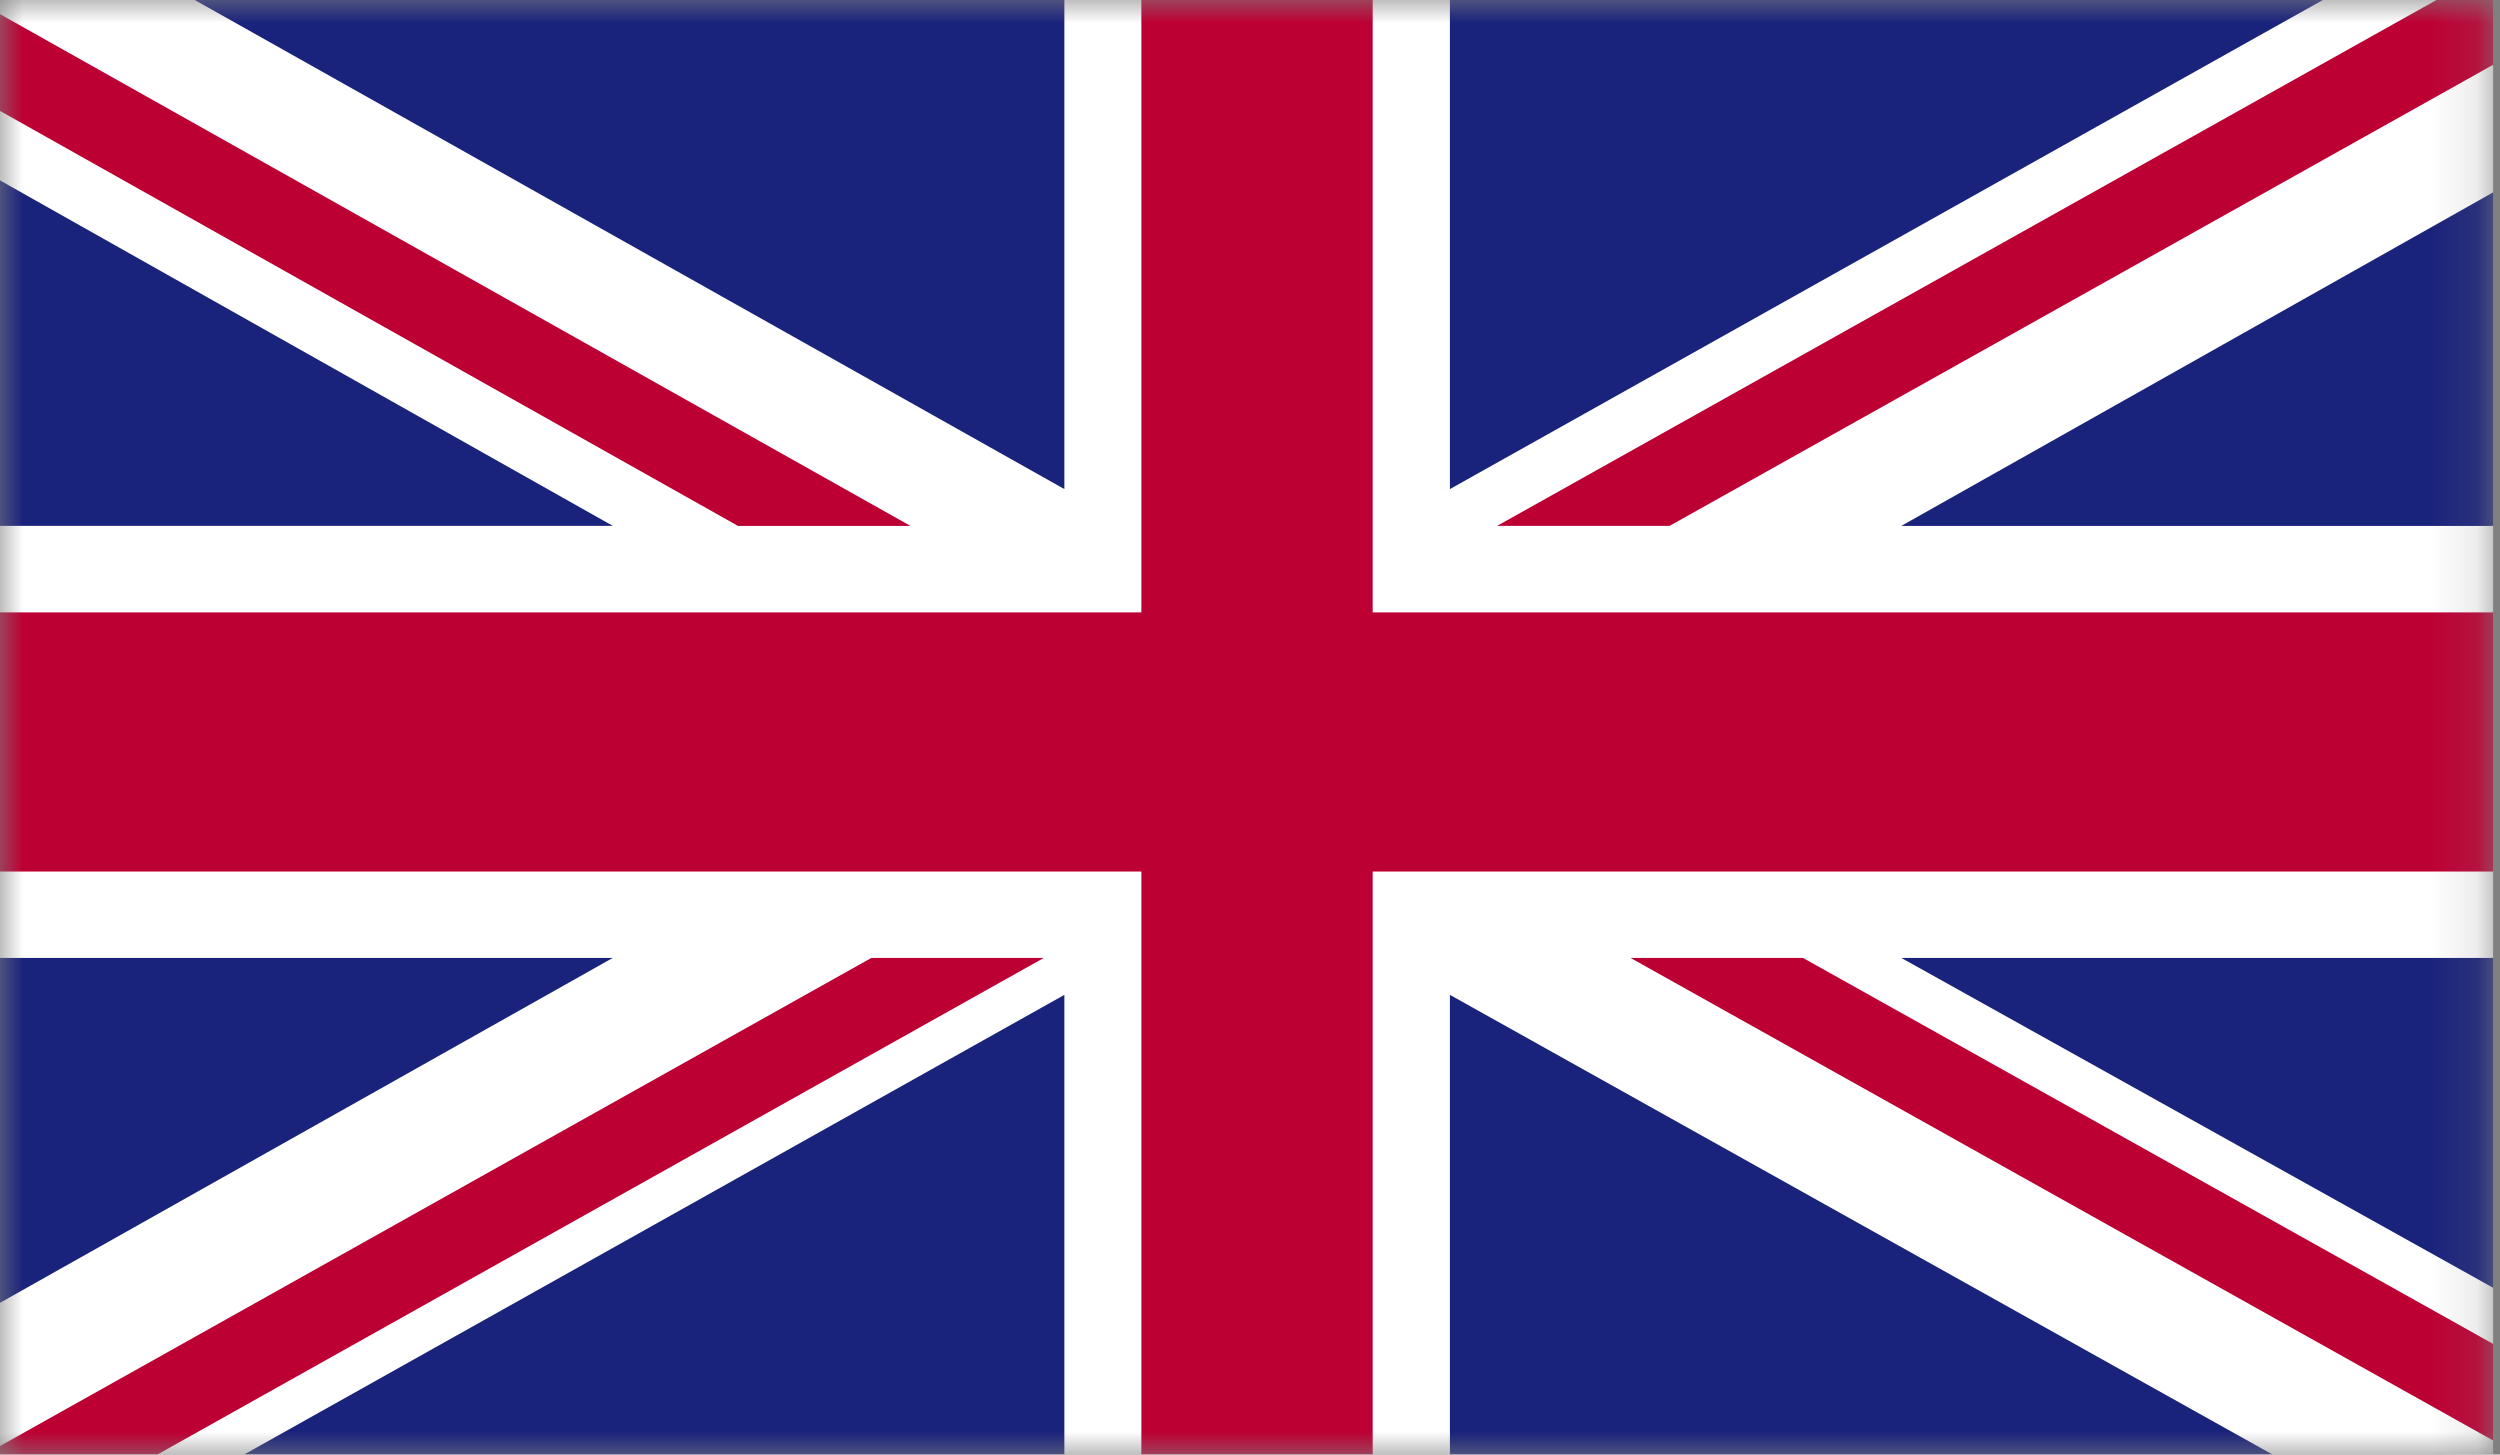 <svg width="55" height="32" viewBox="0 0 55 32" fill="none" xmlns="http://www.w3.org/2000/svg">
<rect x="0" y="0" width="55" height="32" fill="#808080" stroke="none"/>
<g clip-path="url(#clip0_1102_16801)">
<mask id="mask0_1102_16801" style="mask-type:luminance" maskUnits="userSpaceOnUse" x="0" y="0" width="55" height="33">
<path d="M54.853 0H0V32.001H54.853V0Z" fill="white"/>
</mask>
<g mask="url(#mask0_1102_16801)">
<path d="M54.853 0H0V32H54.853V0Z" fill="white"/>
<path d="M36.731 11.569L54.854 1.422V0H53.602L32.937 11.569H36.731Z" fill="#BD0034"/>
<path d="M35.871 21.074L54.854 31.694V29.569L39.665 21.074H35.871Z" fill="#BD0034"/>
<path d="M0 2.44L16.236 11.57H20.03L0 0.311V2.44Z" fill="#BD0034"/>
<path d="M19.17 21.074L0 31.813V32H3.462L22.964 21.074H19.17Z" fill="#BD0034"/>
<path d="M51.102 0H31.898V10.76L51.102 0Z" fill="#1A237B"/>
<path d="M23.416 0H4.284L23.416 10.76V0Z" fill="#1A237B"/>
<path d="M54.854 11.57V4.229L41.828 11.57H54.854Z" fill="#1A237B"/>
<path d="M54.854 28.334V21.074H41.828L54.854 28.334Z" fill="#1A237B"/>
<path d="M5.37 32H23.416V21.887L5.37 32Z" fill="#1A237B"/>
<path d="M31.898 32H49.995L31.898 21.887V32Z" fill="#1A237B"/>
<path d="M0 21.074V28.662L13.481 21.074H0Z" fill="#1A237B"/>
<path d="M0 11.569H13.481L0 3.969V11.569Z" fill="#1A237B"/>
<path d="M25.11 0V13.473H0V19.174H25.11V32H30.199V19.174H54.853V13.473H30.199V0H25.11Z" fill="#BD0034"/>
</g>
</g>
<defs>
<clipPath id="clip0_1102_16801">
<rect width="54.853" height="32" fill="white" transform="translate(0 0)"/>
</clipPath>
</defs>
</svg>
